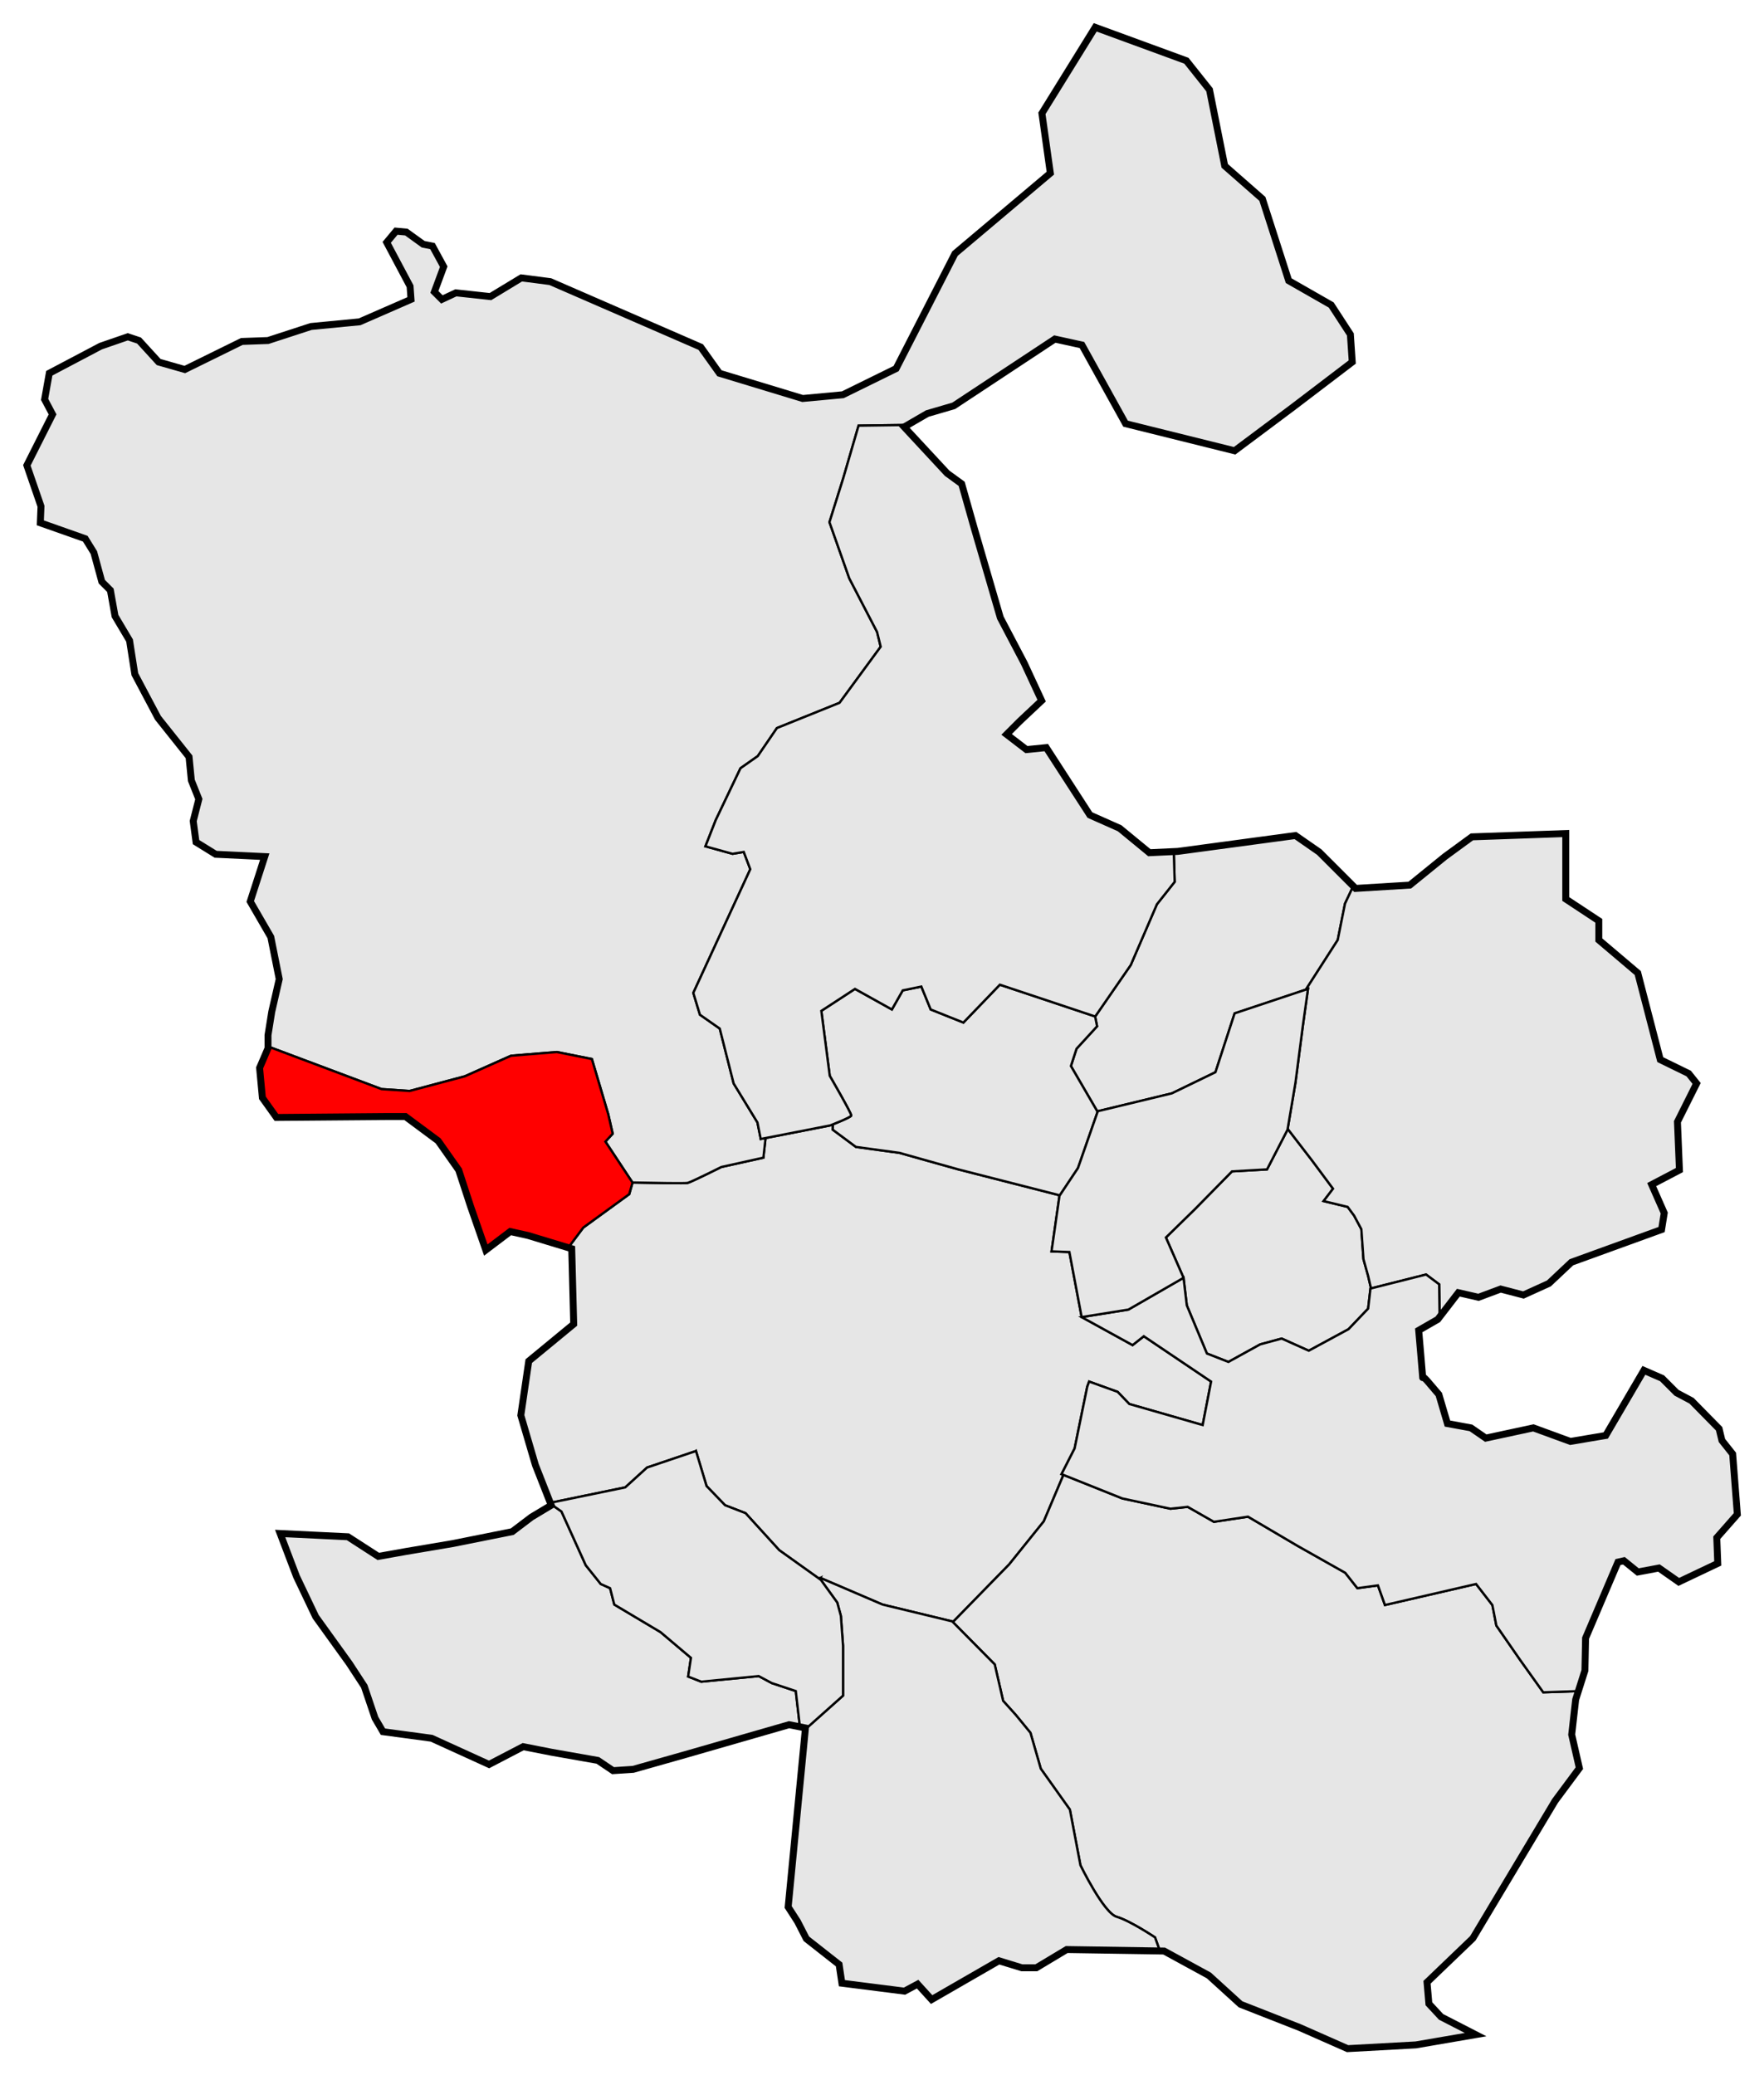 <?xml version="1.0" encoding="UTF-8" standalone="no"?>
<!-- Created with Inkscape (http://www.inkscape.org/) -->

<svg
   xmlns:dc="http://purl.org/dc/elements/1.1/"
   xmlns:cc="http://creativecommons.org/ns#"
   xmlns:rdf="http://www.w3.org/1999/02/22-rdf-syntax-ns#"
   xmlns:svg="http://www.w3.org/2000/svg"
   xmlns="http://www.w3.org/2000/svg"
   xmlns:sodipodi="http://sodipodi.sourceforge.net/DTD/sodipodi-0.dtd"
   xmlns:inkscape="http://www.inkscape.org/namespaces/inkscape"
   id="svg3348"
   version="1.1"
   inkscape:version="0.91 r13725"
   width="763.699"
   height="898.224"
   viewBox="0 0 763.699 898.224"
   sodipodi:docname="Aravaca_(municipio_desaparecido).svg">
  <defs
     id="defs3352" />
  <sodipodi:namedview
     pagecolor="#ffffff"
     bordercolor="#666666"
     borderopacity="1"
     objecttolerance="10"
     gridtolerance="10"
     guidetolerance="10"
     inkscape:pageopacity="0"
     inkscape:pageshadow="2"
     inkscape:window-width="1366"
     inkscape:window-height="705"
     id="namedview3350"
     showgrid="false"
     inkscape:zoom="0.4368513"
     inkscape:cx="434.04894"
     inkscape:cy="385.42561"
     inkscape:window-x="-8"
     inkscape:window-y="-8"
     inkscape:window-maximized="1"
     inkscape:current-layer="svg3348"
     showborder="true"
     fit-margin-top="10"
     fit-margin-right="10"
     fit-margin-left="10"
     fit-margin-bottom="10" />
  <path
     style="fill:#e6e6e6;fill-opacity:1;fill-rule:evenodd;stroke:#000000;stroke-width:1px;stroke-linecap:butt;stroke-linejoin:miter;stroke-opacity:1"
     d="m 360.6,486.645 c -0.619,0.246 -1.168,0.459 -1.168,0.459 l -27.998,5.471 -0.936,8.49 -18.211,4.047 c 0,0 -12.948,6.474 -14.566,6.879 -1.081,0.27 -13.837,0.04 -23.908,-0.17 l 0.029,0.045 -1.432,5.008 -19.887,14.451 -6.521,8.697 1.516,0.459 0.857,32.619 -19.457,16.023 -3.434,23.465 6.295,21.459 6.457,16.412 32.457,-6.684 9.443,-8.584 21.174,-7.152 4.578,15.164 8.012,8.299 8.871,3.434 14.592,16.023 17.539,12.529 0.279,-0.529 26.91,11.533 30.146,7.283 0.293,0.297 24.393,-24.98 14.973,-18.615 8.508,-20.107 -0.82,-0.328 5.666,-11.127 5.463,-26.709 0.809,-2.225 12.342,4.451 5.059,5.26 31.766,9.105 3.643,-18.816 -29.135,-19.627 -4.857,3.846 -22.053,-12.141 0.004,0 -5.311,-28.148 -7.727,-0.285 3.434,-24.035 0.145,-0.217 c -9.588,-2.453 -42.924,-10.981 -43.922,-11.23 -1.145,-0.286 -25.467,-7.152 -25.467,-7.152 l -18.885,-2.576 -10.016,-7.439 z"
     id="path4639"
     inkscape:connector-curvature="0"
     sodipodi:nodetypes="ccccccccccccccccccccccccccccccccccccccccccccccccccccc" />
  <path
     style="fill:#e6e6e6;fill-opacity:1;fill-rule:evenodd;stroke:#000000;stroke-width:1px;stroke-linecap:butt;stroke-linejoin:miter;stroke-opacity:1"
     d="m 460.404,638.369 -8.508,20.107 -14.973,18.615 -24.393,24.98 18.119,18.318 3.643,15.781 5.463,6.07 6.367,7.762 4.469,15.531 12.602,17.713 4.566,24.088 c 0,0 10.034,20.694 15.699,22.312 5.665,1.619 16.592,8.902 16.592,8.902 l 2.1,5.881 1.836,0.027 19.361,10.57 13.715,12.475 25.615,10.053 20.732,9.15 29.541,-1.619 25.898,-4.451 -14.973,-7.689 -5.26,-5.664 -0.811,-9.309 19.828,-19.018 35.611,-59.486 10.521,-14.162 -3.324,-14.516 1.717,-15.166 1.166,-3.664 -15.186,0.516 -10.016,-14.021 -10.301,-14.879 -1.717,-8.869 -7.057,-9.119 -39.453,9.104 -3.035,-8.496 -8.902,1.213 -5.262,-6.676 -20.436,-11.533 -21.648,-12.748 -14.77,2.227 -11.332,-6.475 -7.486,0.809 -20.84,-4.451 -25.482,-10.193 z"
     id="path4377"
     inkscape:connector-curvature="0" />
  <path
     style="fill:#e6e6e6;fill-opacity:1;fill-rule:evenodd;stroke:#000000;stroke-width:1;stroke-linecap:butt;stroke-linejoin:miter;stroke-miterlimit:4;stroke-dasharray:none;stroke-opacity:1"
     d="m 355.182,682.959 -0.279,0.529 0.488,0.348 7.082,9.799 1.574,5.795 0.93,12.877 0,21.604 -16.322,14.555 -0.002,0 -7.432,76.936 4.047,6.271 3.846,7.486 14.162,11.129 1.215,8.094 27.111,3.439 5.666,-3.035 6.07,6.676 29.135,-16.793 9.914,3.035 6.271,0 13.152,-7.891 40.34,0.619 -2.1,-5.881 c 0,0 -10.927,-7.284 -16.592,-8.902 -5.665,-1.619 -15.699,-22.312 -15.699,-22.312 l -4.566,-24.088 -12.602,-17.713 -4.469,-15.531 -6.367,-7.762 -5.463,-6.07 -3.643,-15.781 -18.412,-18.615 -30.146,-7.283 -26.91,-11.533 z"
     id="path4247-5"
     inkscape:connector-curvature="0" />
  <path
     style="fill:#e6e6e6;fill-opacity:1;fill-rule:evenodd;stroke:#000000;stroke-width:1px;stroke-linecap:butt;stroke-linejoin:miter;stroke-opacity:1"
     d="m 557.471,488.572 -0.068,0.404 -8.869,17.168 -15.166,0.857 -16.023,16.311 -12.59,12.305 7.637,17.447 1.416,11.936 8.701,20.84 9.307,3.643 13.793,-7.604 9.273,-2.514 11.734,5.262 17.197,-9.309 8.498,-8.902 1.012,-8.699 0.242,-0.062 -1.254,-5.4 -2.023,-7.285 -0.902,-12.945 -3.143,-5.871 -2.783,-3.773 -10.424,-2.518 4.082,-5.363 -9.086,-12.221 z"
     id="path4686"
     inkscape:connector-curvature="0"
     sodipodi:nodetypes="cccccccccccccccccccccccccc" />
  <path
     style="fill:#e6e6e6;fill-opacity:1;fill-rule:evenodd;stroke:#000000;stroke-width:1px;stroke-linecap:butt;stroke-linejoin:miter;stroke-opacity:1"
     d="m 560.838,361.643 -50.932,6.869 -1.732,0.08 0.375,13.1 -7.689,9.709 -11.33,26.303 -15.377,22.258 -0.043,-0.014 0.852,4.262 -8.902,9.713 -2.428,7.484 11.551,19.844 0.1,-0.285 32.049,-7.727 18.885,-9.156 8.299,-25.467 30.838,-10.281 13.799,-21.48 3.148,-15.738 3.578,-7.578 -14.738,-14.74 -10.301,-7.154 z m 40.98,21.98 -14.941,0.912 0,0.002 14.941,-0.912 0,-0.002 z"
     id="path4425"
     inkscape:connector-curvature="0" />
  <path
     style="fill:#e6e6e6;fill-opacity:1;fill-rule:evenodd;stroke:#000000;stroke-width:1px;stroke-linecap:butt;stroke-linejoin:miter;stroke-opacity:1"
     d="m 677.869,360.785 -40.631,1.432 -11.732,8.584 -15.166,12.303 -23.463,1.432 -1,-1 -3.578,7.58 -3.148,15.738 -13.799,21.48 0.922,-0.307 -2.287,16.385 -3.15,24.246 -3.365,19.912 10.562,13.707 9.086,12.221 -4.082,5.363 10.424,2.518 2.783,3.773 3.143,5.871 0.902,12.945 2.023,7.285 1.254,5.4 23.834,-6.008 5.666,4.248 0.189,14.141 -0.797,1.035 0.002,0 8.91,-11.562 8.729,2.004 9.584,-3.576 9.873,2.574 11.016,-5.008 9.729,-9.156 39.059,-14.164 1.145,-7.152 -5.438,-12.305 12.018,-6.295 -0.857,-20.889 8.299,-16.596 -3.436,-4.291 -12.303,-6.01 -9.729,-37.484 -16.883,-14.307 0,-8.299 -14.307,-9.441 0,-28.328 z"
     id="path4402"
     inkscape:connector-curvature="0" />
  <g
     id="g3430"
     transform="matrix(1.006,0,0,1.016,1340.209,-740.468)"
     style="stroke-width:0.495;stroke-miterlimit:4;stroke-dasharray:none" />
  <path
     style="fill:#e6e6e6;fill-opacity:1;fill-rule:evenodd;stroke:#000000;stroke-width:1px;stroke-linecap:butt;stroke-linejoin:miter;stroke-opacity:1"
     d="m 432.877,426.201 -15.781,16.389 -14.162,-5.666 -4.047,-9.912 -8.059,1.65 -4.689,8.264 -15.984,-8.902 -14.568,9.508 3.643,28.125 c 0,0 9.509,16.388 9.307,17.197 -0.16,0.64 -5.599,2.862 -7.936,3.791 l -0.059,2.33 10.016,7.439 18.885,2.576 c 0,0 24.322,6.866 25.467,7.152 0.998,0.25 34.334,8.778 43.922,11.23 l 7.869,-11.803 8.482,-24.32 -11.551,-19.844 2.428,-7.484 8.902,-9.713 -0.852,-4.262 -41.232,-13.746 z"
     id="path4614"
     inkscape:connector-curvature="0" />
  <path
     style="fill:#e6e6e6;fill-opacity:1;fill-rule:evenodd;stroke:#000000;stroke-width:1px;stroke-linecap:butt;stroke-linejoin:miter;stroke-opacity:1"
     d="m 474.152,11.828 -23.064,37.23 3.641,25.898 -41.275,34.801 -25.494,49.773 -23.064,11.33 -17.4,1.617 -36.016,-10.926 -8.094,-11.33 -65.15,-28.326 -12.543,-1.619 -13.354,8.094 -14.973,-1.619 -6.07,2.834 -3.238,-3.238 4.047,-10.926 -4.855,-8.902 -4.047,-0.809 -7.283,-5.262 -4.451,-0.404 -4.047,4.855 10.115,19.02 0.406,5.666 -22.258,9.711 -21.041,2.023 -18.615,6.07 -11.33,0.404 -24.684,12.141 -11.332,-3.238 -8.498,-9.307 -4.855,-1.619 -11.734,4.047 -22.256,11.734 -2.023,11.332 3.439,6.475 -11.129,22.053 6.123,17.734 -0.287,7.154 19.457,6.867 3.721,6.008 3.434,12.59 3.721,3.721 2.002,11.158 6.295,10.588 2.289,14.594 10.016,18.885 13.447,16.883 1.004,10.189 3.236,8.094 -2.428,9.51 1.215,9.104 8.498,5.262 21.244,1.012 -6.271,19.424 8.902,15.377 3.641,18.209 -3.236,14.164 -1.619,10.115 0,4.945 1.012,0.316 48.154,18.076 12.141,0.809 23.875,-6.34 20.029,-8.904 19.83,-1.617 15.174,3.035 7.082,23.875 1.934,8.443 -3.148,3.434 11.703,17.695 c 10.071,0.21 22.828,0.44 23.908,0.17 1.619,-0.405 14.566,-6.879 14.566,-6.879 l 18.211,-4.047 0.936,-8.49 -2.082,0.406 -1.43,-7.152 -10.301,-16.883 -6.01,-23.75 -8.584,-6.008 -2.861,-9.443 24.666,-53.518 -2.832,-7.486 -4.855,0.809 -11.736,-3.236 4.451,-11.332 10.725,-22.457 7.486,-5.262 8.295,-12.139 27.111,-10.926 17.807,-24.281 -1.57,-6.404 -12.018,-23.176 -8.586,-24.322 6.01,-19.172 6.582,-22.605 21.242,-0.295 8.51,-4.936 11.451,-3.352 43.779,-28.9 11.732,2.574 18.885,34.051 47.213,11.732 24.895,-18.6 26.025,-19.814 -0.809,-11.938 -8.295,-12.746 -18.412,-10.521 -11.387,-35.4 -16.311,-14.307 -6.58,-32.906 -10.016,-12.59 -39.473,-14.461 z"
     id="path4591"
     inkscape:connector-curvature="0" />
  <path
     style="fill:#ff0000;fill-opacity:1;fill-rule:evenodd;stroke:#000000;stroke-width:1px;stroke-linecap:butt;stroke-linejoin:miter;stroke-opacity:1"
     d="m 116.027,452.998 0,0.721 -3.643,8.498 1.215,12.949 6.07,8.498 48.154,-0.404 7.689,0 14.162,10.521 8.912,12.648 5.15,15.738 6.58,18.885 10.588,-8.012 7.725,1.717 17.371,5.264 6.521,-8.697 19.887,-14.451 1.432,-5.008 -11.732,-17.74 3.148,-3.434 -1.934,-8.443 -7.082,-23.875 -15.174,-3.035 -19.83,1.617 -20.029,8.904 -23.875,6.34 -12.141,-0.809 -48.154,-18.076 -1.012,-0.316 z"
     id="path4249"
     inkscape:connector-curvature="0" />
  <path
     style="fill:#e6e6e6;fill-opacity:1;fill-rule:evenodd;stroke:#000000;stroke-width:1px;stroke-linecap:butt;stroke-linejoin:miter;stroke-opacity:1"
     d="m 238.43,650.951 0.217,0.551 -8.584,5.15 -8.299,6.295 -25.752,5.15 -20.316,3.434 -11.918,2.121 -13.15,-8.498 -29.338,-1.416 7.08,18.613 8.297,17.4 14.566,20.234 6.475,9.914 4.654,13.758 3.439,5.867 21.043,2.834 24.887,11.33 14.77,-7.689 12.342,2.428 19.977,3.523 6.582,4.436 8.727,-0.572 22.748,-6.438 44.752,-12.887 4.682,0.938 -1.787,-15.496 -10.383,-3.447 -5.664,-3.035 -24.887,2.428 -5.666,-2.227 1.215,-8.094 -13.152,-11.127 -20.031,-11.938 -1.82,-7.082 -4.047,-1.82 -6.475,-8.094 -10.521,-23.268 -4.66,-3.277 z"
     id="path4251"
     inkscape:connector-curvature="0" />
  <path
     style="fill:#e6e6e6;fill-opacity:1;fill-rule:evenodd;stroke:#000000;stroke-width:1px;stroke-linecap:butt;stroke-linejoin:miter;stroke-opacity:1"
     d="m 617.402,551.647 -24.078,6.07 -1.012,8.699 -8.498,8.902 -17.197,9.309 -11.734,-5.262 -9.273,2.513 -13.793,7.604 -9.307,-3.643 -8.701,-20.84 -1.416,-11.937 -23.875,13.76 -20.232,3.236 22.053,12.141 4.857,-3.846 29.135,19.627 -3.643,18.816 -31.766,-9.105 -5.059,-5.26 -12.342,-4.451 -0.809,2.225 -5.463,26.709 -5.666,11.127 26.303,10.521 20.84,4.451 7.486,-0.809 11.332,6.475 14.77,-2.227 21.648,12.748 20.436,11.533 5.262,6.676 8.902,-1.213 3.035,8.496 39.453,-9.104 7.057,9.119 1.717,8.869 10.301,14.879 10.016,14.021 15.186,-0.516 2.842,-8.926 0.285,-14.021 14.021,-32.906 2.574,-0.572 6.01,4.865 9.156,-1.717 8.584,6.008 16.883,-8.012 -0.43,-11.123 8.902,-10.115 -2.023,-26.102 -4.652,-5.867 -1.215,-5.059 -11.938,-12.141 -6.475,-3.439 -6.271,-6.271 -7.891,-3.439 -16.51,28.189 -15.309,2.574 -16.023,-5.865 -20.602,4.436 -6.438,-4.436 -10.158,-1.859 -3.721,-12.59 -5.006,-5.867 c 0,0 -2.147,-2.431 -2.004,-1.43 0.143,1.002 -1.717,-20.459 -1.717,-20.459 l 8.258,-4.748 0.797,-1.035 -0.189,-14.141 z"
     id="path4253"
     inkscape:connector-curvature="0"
     sodipodi:nodetypes="ccccccccccccccccccccccccccccccccccccccccccccccccccccccccccccccccsccccc" />
  <path
     style="fill:#e6e6e6;fill-opacity:1;fill-rule:evenodd;stroke:#000000;stroke-width:1px;stroke-linecap:butt;stroke-linejoin:miter;stroke-opacity:1"
     d="m 392.943,183.941 -21.242,0.295 -6.582,22.605 -6.01,19.172 8.586,24.322 12.018,23.176 1.57,6.404 -17.807,24.281 -27.111,10.926 -8.295,12.139 -7.486,5.262 -10.725,22.457 -4.451,11.332 11.736,3.236 4.855,-0.809 2.832,7.486 -24.666,53.518 2.861,9.443 8.584,6.008 6.01,23.75 10.301,16.883 1.43,7.152 30.08,-5.877 c 0,0 8.901,-3.441 9.104,-4.25 0.202,-0.809 -9.307,-17.197 -9.307,-17.197 l -3.643,-28.125 14.568,-9.508 15.984,8.901 4.689,-8.263 8.058,-1.65 4.047,9.913 14.162,5.666 15.783,-16.39 41.275,13.76 15.377,-22.258 11.33,-26.303 7.689,-9.711 -0.375,-13.098 -10.572,0.492 -12.877,-10.588 -12.875,-5.723 -18.885,-29.186 -8.584,0.857 -8.586,-6.58 5.725,-5.723 9.441,-8.871 -7.562,-16.273 -10.318,-19.625 -11.305,-38.783 -5.438,-19.172 -6.295,-4.578 -18.598,-20.029 z"
     id="path4255"
     inkscape:connector-curvature="0"
     sodipodi:nodetypes="cccccccccccccccccccccccsccccccccccccccccccccccccccccc" />
  <path
     style="fill:#e6e6e6;fill-opacity:1;fill-rule:evenodd;stroke:#000000;stroke-width:1px;stroke-linecap:butt;stroke-linejoin:miter;stroke-opacity:1"
     d="m 301.311,628.039 -21.174,7.152 -9.443,8.584 -32.457,6.684 0.193,0.492 4.66,3.277 10.521,23.268 6.475,8.094 4.047,1.82 1.82,7.082 20.031,11.938 13.152,11.127 -1.215,8.094 5.666,2.227 24.887,-2.428 5.664,3.035 10.383,3.447 1.787,15.496 2.398,0.48 -0.055,0.557 16.324,-14.555 0,-21.604 -0.93,-12.877 -1.574,-5.795 -7.082,-9.799 -18.027,-12.877 -14.592,-16.023 -8.871,-3.434 -8.012,-8.299 -4.578,-15.164 z"
     id="path4331"
     inkscape:connector-curvature="0" />
  <path
     style="fill:#e6e6e6;fill-opacity:1;fill-rule:evenodd;stroke:#000000;stroke-width:1px;stroke-linecap:butt;stroke-linejoin:miter;stroke-opacity:1"
     d="m 566.275,428.027 -31.761,10.587 -8.298,25.466 -18.885,9.156 -32.048,7.726 -8.584,24.608 -8.012,12.018 -3.434,24.036 7.726,0.286 5.311,28.148 20.228,-3.236 23.875,-13.76 -7.637,-17.447 12.59,-12.304 16.024,-16.31 15.165,-0.858 8.87,-17.168 3.434,-20.316 3.149,-24.248 z"
     id="path4400"
     inkscape:connector-curvature="0"
     sodipodi:nodetypes="cccccccccccccccccccc" />
  <path
     style="fill:none;fill-rule:evenodd;stroke:none;stroke-width:3;stroke-linecap:butt;stroke-linejoin:miter;stroke-miterlimit:4;stroke-dasharray:none;stroke-opacity:1"
     d="m 474.153,11.829 -23.066,37.229 3.642,25.898 -41.275,34.801 -25.494,49.773 -23.066,11.331 -17.4,1.619 -36.015,-10.926 -8.093,-11.331 -65.15,-28.326 -12.544,-1.619 -13.354,8.093 -14.973,-1.619 -6.07,2.833 -3.237,-3.237 4.047,-10.926 -4.856,-8.902 -4.047,-0.809 -7.284,-5.261 -4.451,-0.405 -4.047,4.856 10.117,19.019 0.405,5.665 -22.256,9.712 -21.042,2.023 -18.614,6.07 -11.331,0.405 -24.684,12.14 -11.331,-3.237 -8.498,-9.307 -4.856,-1.619 -11.735,4.047 -22.256,11.735 -2.023,11.331 3.44,6.475 -11.128,22.054 6.122,17.734 -0.286,7.154 19.457,6.867 3.72,6.009 3.434,12.59 3.72,3.72 2.003,11.159 6.295,10.587 2.289,14.593 10.015,18.885 13.448,16.882 1.003,10.191 3.237,8.093 -2.428,9.509 1.214,9.105 8.498,5.261 21.245,1.012 -6.272,19.424 8.902,15.377 3.642,18.21 -3.237,14.163 -1.619,10.117 0,5.665 -3.642,8.498 1.214,12.949 6.07,8.498 48.155,-0.405 7.689,0 14.163,10.521 8.911,12.649 5.151,15.738 6.581,18.885 10.587,-8.012 7.726,1.717 18.885,5.723 0.858,32.62 -19.457,16.024 -3.434,23.463 6.295,21.46 6.867,17.454 -8.584,5.15 -8.298,6.295 -25.753,5.151 -20.316,3.434 -11.918,2.121 -13.152,-8.498 -29.338,-1.416 7.082,18.614 8.296,17.4 14.568,20.233 6.474,9.914 4.654,13.758 3.44,5.868 21.042,2.833 24.887,11.331 14.77,-7.689 12.342,2.428 19.977,3.523 6.581,4.435 8.727,-0.572 22.748,-6.438 44.751,-12.885 7.082,1.416 -7.486,77.493 4.047,6.272 3.844,7.486 14.163,11.128 1.214,8.093 27.112,3.44 5.665,-3.035 6.07,6.677 29.136,-16.794 9.914,3.035 6.272,0 13.152,-7.891 42.176,0.648 19.362,10.569 13.714,12.474 25.616,10.055 20.733,9.149 29.54,-1.619 25.898,-4.451 -14.972,-7.689 -5.261,-5.665 -0.809,-9.307 19.828,-19.019 35.61,-59.485 10.521,-14.163 -3.323,-14.516 1.717,-15.165 4.006,-12.59 0.286,-14.021 14.021,-32.906 2.575,-0.572 6.009,4.864 9.156,-1.717 8.584,6.009 16.882,-8.012 -0.429,-11.123 8.902,-10.117 -2.023,-26.101 -4.654,-5.868 -1.214,-5.058 -11.938,-12.14 -6.475,-3.44 -6.272,-6.272 -7.891,-3.44 -16.508,28.19 -15.309,2.575 -16.024,-5.866 -20.602,4.435 -6.438,-4.435 -10.158,-1.86 -3.72,-12.59 -5.007,-5.866 c 0,0 -2.146,-2.432 -2.003,-1.431 0.143,1.002 -1.717,-20.459 -1.717,-20.459 l 8.258,-4.748 8.911,-11.562 8.727,2.003 9.586,-3.577 9.872,2.575 11.016,-5.007 9.729,-9.156 39.058,-14.164 1.145,-7.154 -5.437,-12.304 12.018,-6.295 -0.858,-20.888 8.298,-16.596 -3.434,-4.292 -12.304,-6.009 -9.729,-37.484 -16.882,-14.307 0,-8.298 -14.307,-9.443 0,-28.328 -40.632,1.431 -11.732,8.584 -15.165,12.304 -23.463,1.431 -15.738,-15.738 -10.301,-7.154 -50.933,6.867 -12.304,0.572 -12.876,-10.587 -12.876,-5.723 -18.885,-29.186 -8.584,0.858 -8.584,-6.581 5.723,-5.723 9.443,-8.87 -7.563,-16.273 -10.319,-19.626 -11.305,-38.783 -5.437,-19.171 -6.295,-4.578 -18.599,-20.03 10.008,-5.805 11.452,-3.352 43.779,-28.9 11.732,2.575 18.885,34.05 47.213,11.732 24.894,-18.599 26.027,-19.814 -0.809,-11.938 -8.296,-12.747 -18.412,-10.521 -11.386,-35.4 -16.31,-14.307 -6.581,-32.906 -10.015,-12.59 z"
     id="path4247-3-89-2"
     inkscape:connector-curvature="0"
     sodipodi:nodetypes="cccccccccccccccccccccccccccccccccccccccccccccccccccccccccccccccccccccccccccccccccccccccccccccccccccccccccccccccccccccccccccccccccccccccccccccccccccccccscccccccccccccccccccccccccccccccccccccccccccccccccccccccccc" />
  <path
     style="fill:none;fill-rule:evenodd;stroke:#000000;stroke-width:3;stroke-linecap:butt;stroke-linejoin:miter;stroke-miterlimit:4;stroke-dasharray:none;stroke-opacity:1"
     d="m 474.152,11.829 -23.066,37.229 3.642,25.898 -41.275,34.801 -25.494,49.773 -23.066,11.331 -17.4,1.619 -36.015,-10.926 -8.093,-11.331 -65.15,-28.326 -12.544,-1.619 -13.354,8.093 -14.972,-1.619 -6.07,2.833 -3.237,-3.237 4.047,-10.926 -4.856,-8.903 -4.047,-0.809 -7.284,-5.261 -4.451,-0.405 -4.047,4.856 10.117,19.019 0.405,5.665 -22.256,9.712 -21.042,2.023 -18.614,6.07 -11.331,0.405 -24.684,12.14 -11.331,-3.237 -8.498,-9.307 -4.856,-1.619 -11.735,4.047 -22.256,11.735 -2.023,11.331 3.44,6.475 -11.128,22.054 6.122,17.734 -0.286,7.153 19.457,6.867 3.72,6.009 3.434,12.59 3.72,3.72 2.003,11.159 6.295,10.587 2.289,14.593 10.015,18.885 13.449,16.882 1.003,10.191 3.237,8.093 -2.428,9.51 1.214,9.105 8.498,5.261 21.245,1.012 -6.272,19.424 8.903,15.377 3.642,18.21 -3.237,14.163 -1.619,10.117 0,5.665 -3.642,8.498 1.214,12.949 6.07,8.498 48.155,-0.405 7.689,0 14.163,10.521 8.911,12.649 5.15,15.738 6.581,18.885 10.587,-8.012 7.726,1.717 18.885,5.723 0.858,32.62 -19.457,16.024 -3.434,23.463 6.295,21.46 6.867,17.454 -8.584,5.15 -8.298,6.295 -25.752,5.15 -20.316,3.434 -11.918,2.121 -13.151,-8.498 -29.338,-1.416 7.082,18.614 8.296,17.4 14.568,20.233 6.475,9.914 4.654,13.758 3.44,5.868 21.042,2.833 24.887,11.331 14.77,-7.689 12.342,2.428 19.977,3.523 6.581,4.435 8.727,-0.572 22.748,-6.438 44.751,-12.885 7.082,1.416 -7.486,77.493 4.047,6.272 3.844,7.486 14.163,11.128 1.214,8.093 27.112,3.44 5.665,-3.035 6.07,6.677 29.136,-16.794 9.914,3.035 6.272,0 13.151,-7.891 42.176,0.648 19.362,10.569 13.714,12.474 25.616,10.055 20.733,9.149 29.54,-1.619 25.898,-4.451 -14.972,-7.689 -5.261,-5.665 -0.809,-9.307 19.828,-19.019 35.61,-59.485 10.521,-14.163 -3.323,-14.516 1.717,-15.165 4.006,-12.59 0.286,-14.021 14.021,-32.906 2.575,-0.572 6.009,4.864 9.156,-1.717 8.584,6.009 16.882,-8.012 -0.429,-11.123 8.902,-10.117 -2.023,-26.101 -4.654,-5.868 -1.214,-5.058 -11.938,-12.14 -6.475,-3.44 -6.272,-6.272 -7.891,-3.44 -16.508,28.19 -15.309,2.575 -16.024,-5.866 -20.602,4.435 -6.438,-4.435 -10.158,-1.86 -3.72,-12.59 -5.007,-5.866 c 0,0 -2.146,-2.432 -2.003,-1.431 0.143,1.001 -1.717,-20.459 -1.717,-20.459 l 8.258,-4.748 8.911,-11.562 8.727,2.003 9.586,-3.577 9.872,2.575 11.016,-5.007 9.729,-9.156 39.058,-14.164 1.145,-7.153 -5.437,-12.304 12.018,-6.295 -0.858,-20.888 8.298,-16.596 -3.434,-4.292 -12.304,-6.009 -9.729,-37.484 -16.882,-14.307 0,-8.298 -14.307,-9.443 0,-28.328 -40.632,1.431 -11.732,8.584 -15.165,12.304 -23.463,1.431 -15.738,-15.738 -10.301,-7.153 -50.933,6.867 -12.304,0.572 -12.876,-10.587 -12.876,-5.723 -18.885,-29.186 -8.584,0.858 -8.584,-6.581 5.723,-5.723 9.443,-8.87 -7.563,-16.273 -10.319,-19.626 -11.304,-38.783 -5.437,-19.171 -6.295,-4.578 -18.599,-20.03 10.008,-5.805 11.452,-3.352 43.779,-28.9 11.732,2.575 18.885,34.05 47.213,11.732 24.894,-18.599 26.027,-19.814 -0.809,-11.938 -8.296,-12.747 -18.412,-10.521 -11.386,-35.4 -16.31,-14.307 -6.581,-32.906 -10.015,-12.59 z"
     id="path4247"
     inkscape:connector-curvature="0"
     sodipodi:nodetypes="cccccccccccccccccccccccccccccccccccccccccccccccccccccccccccccccccccccccccccccccccccccccccccccccccccccccccccccccccccccccccccccccccccccccccccccccccccccccscccccccccccccccccccccccccccccccccccccccccccccccccccccccccc" />
</svg>
